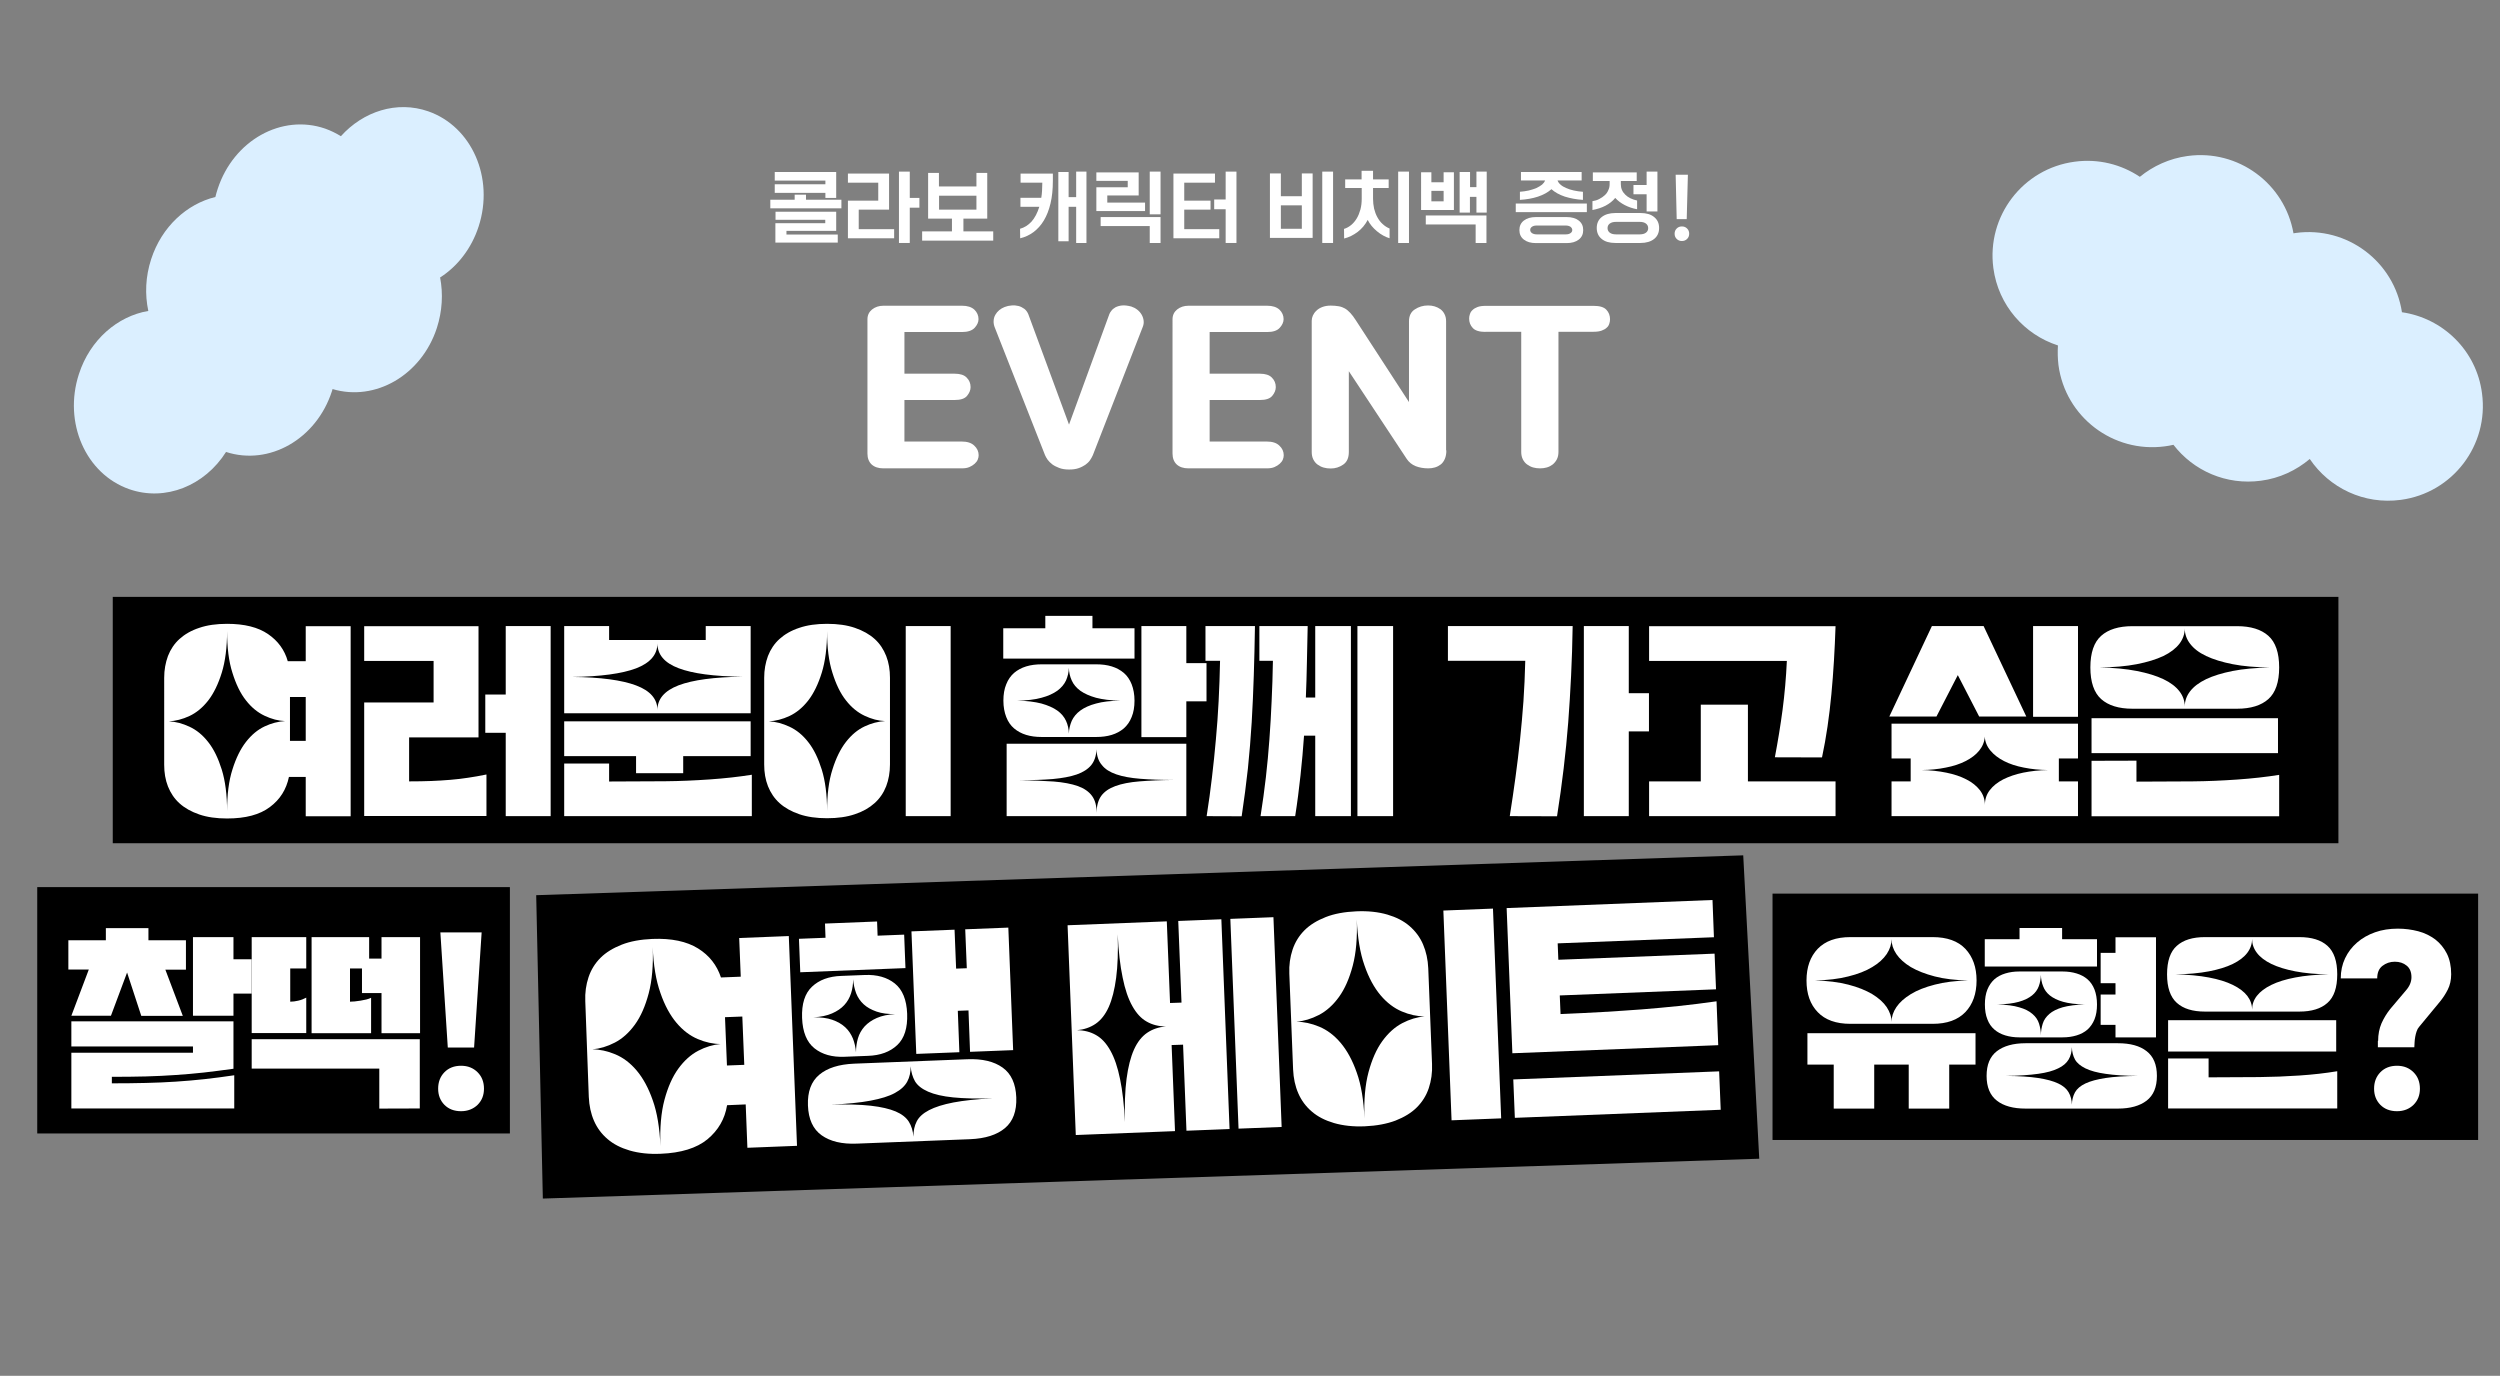 <?xml version="1.0" encoding="UTF-8" standalone="no"?><svg xmlns="http://www.w3.org/2000/svg" xmlns:xlink="http://www.w3.org/1999/xlink" height="1056.6px" id="레이어_1" style="" version="1.1" viewBox="0 0 1920 1056.6" width="1920px" x="0px" xml:space="preserve" y="0px">
<rect x="0" y="0" width="1920" height="1056.6" fill="#808080" stroke="none"/>
<style type="text/css">
	.st0{fill:#DBEFFF;}
	.st1{fill:#FFFFFF;}
</style>
<rect height="189.2" width="541.9" x="1361.3" y="686.3"/>
<rect height="189.2" width="363" x="28.6" y="681.3"/>
<rect height="189.2" width="1709.3" x="86.6" y="458.4"/>
<path class="st0" d="M173.6,347.1c33.2,10.8,69.4-9.9,81.3-46.6c0.2-0.5,0.4-1.2,0.5-1.7c32.8,9.8,68.3-10.7,80.1-46.9  c4.2-13,4.9-26.4,2.5-38.8c13.3-8.5,24.1-22.2,29.6-39.2c12.1-37.2-5.2-76.7-38.7-88.4c-24.1-8.4-49.9,0-67.1,19.1  c-3.7-2.3-7.8-4.3-12-5.8c-33.5-11.6-70.4,9-82.6,46.2c-0.7,2.1-1.3,4.2-1.8,6.3c-21.9,5.3-41.2,22.8-49.3,47.7  c-4.4,13.5-4.9,27.2-2.2,39.8c-23.6,4-44.8,22.1-53.3,48.5c-12.1,37.2,5.2,76.7,38.7,88.4C127.1,385.4,157.3,372.9,173.6,347.1z"/>
<polygon id="text_x5F_Bar" points="1351.1,889.9 416.9,920.5 411.8,687.5 1338.8,656.9 "/>
<g>
	<g>
		<path class="st1" d="M126.1,520.5c0-6,1-11.5,2.9-16.7c2-5.1,4.9-9.5,8.9-13.1s9-6.5,15.1-8.5c6.1-2.1,13.2-3.1,21.4-3.1    c13.3,0,23.8,2.6,31.5,7.9c7.6,5.2,12.7,12.2,15.1,20.8h13.8v-26.9h34.5v146h-34.5v-30.2h-12.9c-2,9.6-6.8,17.3-14.6,23.1    c-7.8,5.9-18.7,8.8-32.9,8.8c-8.2,0-15.3-1-21.4-3.1c-6.1-2.1-11.1-4.9-15.1-8.5s-6.9-8-8.9-13c-2-5.1-2.9-10.6-2.9-16.7V520.5z     M174.4,484.6c0,12.7-1.4,23.4-4.1,32.1c-2.7,8.7-6.2,15.9-10.4,21.3c-4.3,5.5-9.1,9.4-14.4,11.9c-5.4,2.5-10.6,3.8-15.8,4.1    c5.2,0.2,10.4,1.6,15.8,4.1c5.4,2.5,10.2,6.4,14.4,11.8c4.3,5.4,7.7,12.5,10.4,21.1c2.7,8.7,4.1,19.4,4.1,32    c0-12.7,1.3-23.3,4.1-32c2.7-8.7,6.2-15.8,10.4-21.2c4.3-5.5,9-9.4,14.3-11.9s10.5-3.8,15.7-4.1c-5.2-0.2-10.4-1.6-15.7-4.1    s-10.1-6.4-14.3-11.8c-4.3-5.4-7.7-12.5-10.4-21.2C175.7,508,174.4,497.3,174.4,484.6z M222.7,569h12.1v-33.7h-12.1V569z"/>
		<path class="st1" d="M279.7,539.5H333v-31.9h-53.3v-26.7h87.8v85.4h-53.3v33.8c6.2,0,11.9-0.1,17-0.3s10-0.5,14.7-0.9    s9.2-0.9,13.6-1.6c4.4-0.6,9.1-1.5,14.1-2.5v31.9h-93.9L279.7,539.5L279.7,539.5z M372.7,533.4h15.7v-52.6h34.5v146h-34.5v-64    h-15.7V533.4z"/>
		<path class="st1" d="M576.5,480.8v67H433.3v-67h34.5v10.7H542v-10.7H576.5z M433.3,554h143.2v26.7h-51.8v13.1h-36.2v-13.1h-55.2    V554z M467.8,586.4v13.8l43.1-0.2c11.3-0.1,22.7-0.6,34.2-1.4c11.5-0.8,22.3-2,32.3-3.6v31.8H433.3v-40.4L467.8,586.4L467.8,586.4    z M504.9,494.1c0,8.6-5.5,15-16.4,19.2c-10.9,4.1-27.3,6.3-49,6.6c21.7,0.2,38.1,2.4,49,6.5s16.4,10.4,16.4,18.9    c0-8.5,5.4-14.8,16.3-19c10.9-4.1,27.2-6.3,48.9-6.6c-21.7-0.2-38.1-2.4-48.9-6.5C510.3,509.1,504.9,502.7,504.9,494.1z"/>
		<path class="st1" d="M586.9,520.5c0-6,1-11.5,2.9-16.7c2-5.1,4.9-9.5,8.9-13.1s9-6.5,15.1-8.5c6.1-2.1,13.2-3.1,21.4-3.1    s15.3,1,21.4,3.1c6.1,2.1,11.1,4.9,15.1,8.5s6.9,8,8.9,13.1s2.9,10.7,2.9,16.7v66.6c0,6.1-1,11.7-2.9,16.7c-2,5.1-4.9,9.4-8.9,13    s-9,6.5-15.1,8.5c-6.1,2.1-13.2,3.1-21.4,3.1s-15.3-1-21.4-3.1c-6.1-2.1-11.1-4.9-15.1-8.5s-6.9-8-8.9-13    c-2-5.1-2.9-10.6-2.9-16.7V520.5z M635.2,484.6c0,12.7-1.4,23.4-4.1,32.1c-2.7,8.7-6.2,15.9-10.4,21.3c-4.3,5.5-9.1,9.4-14.4,11.9    c-5.4,2.5-10.6,3.8-15.8,4.1c5.2,0.2,10.4,1.6,15.8,4.1c5.4,2.5,10.2,6.4,14.4,11.8c4.3,5.4,7.7,12.5,10.4,21.1    c2.7,8.7,4.1,19.4,4.1,32c0-12.7,1.3-23.3,4.1-32c2.7-8.7,6.2-15.8,10.4-21.2c4.3-5.5,9-9.4,14.3-11.9s10.5-3.8,15.7-4.1    c-5.2-0.2-10.4-1.6-15.7-4.1s-10.1-6.4-14.3-11.8c-4.3-5.4-7.7-12.5-10.4-21.2C636.5,508,635.2,497.3,635.2,484.6z M695.6,480.8    h34.5v146h-34.5V480.8z"/>
		<path class="st1" d="M770.5,482.5h32.3V473H839v9.5h32.3v23.3H770.5V482.5z M871.3,538.1c0,4.8-0.7,9-2.2,12.6    c-1.4,3.6-3.5,6.5-6,8.7c-2.6,2.2-5.7,3.9-9.3,5s-7.6,1.6-11.8,1.6h-42.1c-4.3,0-8.2-0.5-11.8-1.6s-6.7-2.8-9.3-5s-4.6-5.1-6-8.7    c-1.4-3.6-2.2-7.8-2.2-12.6s0.7-9,2.2-12.6c1.4-3.6,3.5-6.5,6-8.7c2.6-2.2,5.7-3.9,9.3-5s7.6-1.6,11.8-1.6H842    c4.3,0,8.2,0.5,11.8,1.6c3.6,1.1,6.7,2.8,9.3,5s4.6,5.2,6,8.7C870.5,529.1,871.3,533.3,871.3,538.1z M911.1,571.2v55.6h-138v-55.6    H911.1z M820.9,512.9c-0.1,3.5-0.9,6.7-2.2,9.7c-1.4,3-3.6,5.6-6.7,7.9c-3.1,2.2-7.2,4.1-12.2,5.4c-5,1.4-11.2,2.1-18.6,2.2    c7.4,0.1,13.5,0.9,18.6,2.2c5,1.4,9.1,3.2,12.2,5.4c3.1,2.2,5.3,4.9,6.7,7.9s2.1,6.3,2.2,9.8c0.1-3.5,0.9-6.7,2.2-9.8    c1.4-3,3.6-5.7,6.6-7.9s7.1-4.1,12.1-5.4c5-1.4,11.2-2.1,18.7-2.2c-7.5-0.1-13.7-0.9-18.7-2.2c-5-1.4-9-3.2-12.1-5.4    c-3-2.2-5.3-4.9-6.6-7.9C821.7,519.6,821,516.4,820.9,512.9z M842.1,575.5c-0.2,5.1-1.6,9.1-4.1,12.2c-2.5,3-6.2,5.4-11.1,7.1    c-4.9,1.7-11,2.8-18.4,3.5c-7.4,0.6-16,0.9-25.9,0.9c10.2,0.1,19.1,0.5,26.6,1c7.5,0.6,13.7,1.8,18.6,3.5    c4.9,1.8,8.5,4.3,10.9,7.6s3.5,7.6,3.5,12.9c0-5.3,1.2-9.6,3.5-12.9c2.4-3.3,6-5.8,10.9-7.6s11-3,18.5-3.6    c7.4-0.6,16.2-1,26.5-1.1c-9.9,0-18.5-0.3-25.9-0.9c-7.4-0.6-13.5-1.7-18.4-3.4s-8.6-4-11-7.1    C843.7,584.7,842.3,580.6,842.1,575.5z M876.6,480.8h34.5v28.5h15.5v29.3h-15.5v27.5h-34.5V480.8z"/>
		<path class="st1" d="M926.7,626.8c1.6-10.2,3-20.2,4.1-29.9s2.2-19.3,3-29c0.9-9.7,1.6-19.4,2.1-29.3c0.5-9.9,0.9-20.2,1.1-31.1    h-11.2v-26.7h38c-0.2,13.2-0.5,25.9-0.9,38.1c-0.4,12.1-0.9,24.1-1.6,35.8c-0.7,11.7-1.7,23.5-2.9,35.4    c-1.3,11.9-2.9,24.1-4.8,36.8L926.7,626.8L926.7,626.8z M968.1,626.8c1.6-10.2,3-20.2,4.1-29.9s2-19.3,2.7-29s1.3-19.4,1.7-29.3    c0.5-9.9,0.8-20.2,1-31.1h-10.4v-26.7h37.1c-0.2,9.8-0.4,19.2-0.6,28.2c-0.2,9-0.4,17.9-0.8,26.7h7.2v-54.9h27.4v146h-27.4V565    h-8.6c-0.7,10.1-1.6,20.3-2.7,30.4c-1.1,10.1-2.4,20.6-4.1,31.4L968.1,626.8L968.1,626.8z M1042.5,480.8h27.4v146h-27.4V480.8z"/>
		<path class="st1" d="M1159.5,626.8c1.6-10.2,3.1-20.2,4.4-29.9s2.5-19.3,3.5-29s1.9-19.4,2.6-29.3c0.7-9.9,1.1-20.2,1.4-31.1H1112    v-26.7h95.8c-0.2,13.2-0.6,25.9-1.2,38.1c-0.6,12.1-1.3,24.1-2.2,35.8c-0.9,11.7-2.1,23.5-3.5,35.4s-3.1,24.1-5.1,36.8    L1159.5,626.8L1159.5,626.8z M1216.4,480.8h34.5v51.6h15.5v29.3h-15.5v65.1h-34.5V480.8z"/>
		<path class="st1" d="M1363.1,581.6c2.3-12.2,4.3-24.3,5.9-36.4c1.6-12.1,2.7-24.6,3.3-37.6h-105.8v-26.7h143.2    c-0.6,17.9-1.6,35.4-3.2,52.3s-3.9,33.1-7.2,48.5L1363.1,581.6L1363.1,581.6z M1266.5,600.1h39.7v-58.9h36.2v58.9h67.3v26.7    h-143.2V600.1z"/>
		<path class="st1" d="M1483.7,480.8h39.7l32.8,69.5H1520l-16.4-31.8l-16.4,31.8H1451L1483.7,480.8z M1452.7,600.1h14.7v-17.6h-14.7    v-26.7h143.2v26.7h-14.7v17.6h14.7v26.7h-143.2V600.1z M1524.3,565.7c-0.2,4-1.7,7.6-4.3,10.8c-2.6,3.2-6.1,5.8-10.4,8    s-9.4,3.9-15.2,5c-5.8,1.2-12,1.8-18.6,1.9c6.8,0.1,13.1,0.8,19,2s11,2.9,15.4,5.2c4.4,2.2,7.8,5,10.4,8.3c2.5,3.3,3.8,7,3.8,11.3    c0-4.3,1.2-8,3.7-11.3s5.9-6,10.3-8.3c4.4-2.2,9.5-4,15.4-5.2s12.3-1.9,19.1-2c-6.6-0.1-12.7-0.7-18.6-1.9    c-5.8-1.1-10.9-2.8-15.2-5c-4.3-2.2-7.8-4.9-10.4-8C1526,573.3,1524.5,569.7,1524.3,565.7z M1561.4,480.8h34.5v69.7h-34.5V480.8z"/>
		<path class="st1" d="M1750.4,512.6c0,11.3-2.8,19.4-8.3,24.3c-5.5,4.9-13.5,7.4-24,7.4h-80.4c-10.5,0-18.5-2.5-24-7.4    s-8.3-13.1-8.3-24.3c0-11.3,2.8-19.4,8.3-24.3s13.5-7.4,24-7.4h80.4c10.5,0,18.5,2.5,24,7.4S1750.4,501.3,1750.4,512.6z     M1606.3,551.6h143.2v26.8h-143.2V551.6z M1640.8,584.2v16.1l43.1-0.2c11.3-0.1,22.7-0.6,34.2-1.4c11.5-0.8,22.3-2,32.3-3.6v31.8    h-144.1v-42.6L1640.8,584.2L1640.8,584.2z M1677.9,542.6c0-4.3,1.4-8.2,4.1-11.7c2.8-3.6,6.9-6.7,12.3-9.3    c5.5-2.6,12.3-4.7,20.4-6.3s17.6-2.4,28.4-2.7c-10.8-0.1-20.3-0.9-28.4-2.5s-14.9-3.7-20.4-6.3c-5.5-2.6-9.6-5.8-12.3-9.4    c-2.8-3.6-4.1-7.6-4.1-11.8c0,4.3-1.4,8.2-4.1,11.8c-2.8,3.6-6.9,6.8-12.3,9.4c-5.5,2.6-12.3,4.7-20.5,6.3    c-8.2,1.6-17.7,2.4-28.5,2.5c10.8,0.2,20.3,1.1,28.5,2.7c8.2,1.6,15,3.7,20.5,6.3s9.6,5.8,12.3,9.3    C1676.5,534.4,1677.9,538.3,1677.9,542.6z"/>
		<path class="st1" d="M52.5,722.1h28.8v-9.3H114v9.3h28.8v22.6H127l13.4,35.5h-31.9l-10.9-33.3l-12.4,33.2H54.8l13.4-35.5H52.5    V722.1z M54.8,784.4h124.5v36.4c-8,1.1-15.6,2.1-22.7,2.9c-7.2,0.8-14.4,1.4-21.7,1.9s-14.9,0.9-22.9,1.1    c-7.9,0.2-16.6,0.3-26.1,0.3v5c9.4,0,18.2-0.1,26.1-0.3c8-0.2,15.7-0.5,23-1c7.4-0.5,14.7-1.1,21.9-1.9c7.3-0.8,14.9-1.8,23-3    v25.5H54.8v-42.8h93.4v-4.8H54.8V784.4z M148.2,719.7h31.1v17h14v26.4h-14v17h-31.1V719.7z"/>
		<path class="st1" d="M193.3,719.7h41.9v24.1h-12.3v25.5c2,0,4-0.3,6.2-0.8s4.2-1.3,6.1-2.3v27.2h-41.9L193.3,719.7L193.3,719.7z     M291.3,851.4v-30.7h-98v-22.6h129.1v53.2L291.3,851.4L291.3,851.4z M278,743.8h-9.2v25.5c0.9,0,2.1-0.1,3.6-0.2    c1.5-0.2,3-0.4,4.5-0.6c1.6-0.3,3.1-0.6,4.5-0.9c1.5-0.4,2.6-0.8,3.6-1.3v27.2h-45.7v-73.8h44.2v16.5h9.5v-16.5h29.6v73.8H293    v-30.8h-15V743.8z"/>
		<path class="st1" d="M354.1,853.4c-5.3,0-9.5-1.6-12.8-4.9c-3.2-3.3-4.8-7.4-4.8-12.4c0-5.1,1.6-9.3,4.8-12.6    c3.2-3.3,7.5-5,12.8-5c5.2,0,9.4,1.7,12.7,5c3.3,3.3,4.9,7.5,4.9,12.6c0,5-1.6,9.1-4.9,12.4C363.5,851.7,359.2,853.4,354.1,853.4z     M338.2,716.1h31.7l-5.8,88.4h-20.2L338.2,716.1z"/>
		<path class="st1" d="M1518,753c0,10.2-2.9,18.3-8.6,24.3c-5.8,6-14.1,9-25.1,9h-63.2c-11,0-19.4-3-25.1-9    c-5.8-6-8.6-14.1-8.6-24.3s2.9-18.3,8.6-24.3c5.8-6,14.1-9,25.1-9h63.2c11,0,19.4,3,25.1,9C1515.1,734.8,1518,742.8,1518,753z     M1388.1,793.5h129.1v24.1H1497v33.8h-31.1v-33.8h-26.5v33.8h-31.1v-33.8h-20.2L1388.1,793.5L1388.1,793.5z M1452.7,784.8    c0-3.8,1.2-7.6,3.7-11.3s6.2-7,11.1-10s11-5.4,18.4-7.3c7.3-1.9,15.8-3,25.6-3.2c-9.8-0.2-18.3-1.2-25.6-3.1    c-7.3-1.9-13.4-4.3-18.4-7.2c-4.9-3-8.6-6.3-11.1-10s-3.7-7.5-3.7-11.4c0,3.8-1.2,7.6-3.7,11.4c-2.5,3.7-6.2,7.1-11.1,10    c-4.9,3-11.1,5.4-18.4,7.2c-7.4,1.9-15.9,2.9-25.7,3.1c9.7,0.2,18.3,1.3,25.7,3.2c7.4,1.9,13.5,4.4,18.4,7.3    c4.9,3,8.6,6.3,11.1,10C1451.4,777.2,1452.7,780.9,1452.7,784.8z"/>
		<path class="st1" d="M1524.2,721.3h26.8v-8.6h32.7v8.6h26.8v21h-86.2v-21H1524.2z M1610.5,771.4c0,4.4-0.6,8.1-1.9,11.4    c-1.3,3.2-3.1,5.8-5.4,7.9c-2.3,2-5.1,3.5-8.4,4.5s-6.8,1.5-10.7,1.5h-33.3c-3.8,0-7.4-0.5-10.7-1.5c-3.3-1-6.1-2.5-8.4-4.5    s-4.2-4.6-5.4-7.9c-1.3-3.2-1.9-7-1.9-11.4s0.6-8.1,1.9-11.4c1.3-3.2,3.1-5.8,5.4-7.9c2.3-2,5.1-3.5,8.4-4.5s6.8-1.5,10.7-1.5    h33.3c3.8,0,7.4,0.5,10.7,1.5c3.3,1,6.1,2.5,8.4,4.5s4.1,4.6,5.4,7.9C1609.8,763.2,1610.5,767,1610.5,771.4z M1656.5,826.3    c0,8.6-2.6,14.9-7.9,19c-5.2,4-12.6,6.1-22,6.1h-71c-9.4,0-16.8-2-22-6.1c-5.2-4-7.9-10.4-7.9-19s2.6-14.9,7.9-19    c5.2-4,12.6-6.1,22-6.1h71c9.4,0,16.8,2,22,6.1C1653.9,811.4,1656.5,817.7,1656.5,826.3z M1567.4,748.7c-0.1,3.1-0.6,6-1.6,8.7    s-2.7,5.1-5.2,7.1s-5.9,3.7-10.2,4.9c-4.3,1.2-9.8,1.9-16.4,2c6.8,0.2,12.4,0.9,16.7,2.2c4.3,1.2,7.7,2.9,10.2,5.1    c2.5,2.1,4.2,4.6,5.1,7.5s1.4,5.9,1.4,9.1c0-3.2,0.5-6.2,1.4-9.1c0.9-2.9,2.6-5.3,5.1-7.5c2.4-2.1,5.8-3.8,10.2-5.1    c4.4-1.2,10-2,16.8-2.2c-6.6-0.1-12.1-0.8-16.4-2s-7.7-2.9-10.2-4.9s-4.2-4.4-5.2-7.1C1568,754.7,1567.5,751.8,1567.4,748.7z     M1591.2,804.2c-0.1,3.6-0.9,6.8-2.5,9.5s-4.2,5-8,6.8c-3.8,1.9-8.9,3.3-15.4,4.2s-14.8,1.5-24.8,1.6c10.1,0.1,18.3,0.6,24.8,1.6    s11.6,2.4,15.4,4.2s6.5,4.1,8,6.8c1.6,2.7,2.4,5.9,2.5,9.5c0.1-3.6,0.9-6.8,2.4-9.5s4.2-5,8-6.8s9-3.2,15.5-4.2s14.8-1.5,24.8-1.6    c-10.1-0.1-18.3-0.6-24.8-1.6c-6.5-0.9-11.6-2.3-15.5-4.2c-3.8-1.9-6.5-4.1-8-6.8S1591.3,807.8,1591.2,804.2z M1613.3,763.8h11.4    v-8.7h-11.4v-23.3h11.4v-12h31.1v76.9h-31.1v-9.6h-11.4V763.8z"/>
		<path class="st1" d="M1795,748.3c0,10.2-2.5,17.5-7.5,21.9c-5,4.5-12.2,6.7-21.6,6.7h-72.5c-9.4,0-16.6-2.2-21.6-6.7    s-7.5-11.8-7.5-21.9c0-10.2,2.5-17.5,7.5-21.9c5-4.5,12.2-6.7,21.6-6.7h72.5c9.4,0,16.6,2.2,21.6,6.7S1795,738.2,1795,748.3z     M1665.1,783.5h129.1v24.1h-129.1V783.5z M1696.2,812.9v14.5l38.9-0.2c10.2-0.1,20.4-0.5,30.8-1.2s20.1-1.8,29.1-3.3v28.6h-129.9    v-38.4L1696.2,812.9L1696.2,812.9z M1729.6,775.4c0-3.8,1.2-7.4,3.7-10.6c2.5-3.2,6.2-6,11.1-8.4s11-4.3,18.4-5.7    c7.3-1.4,15.8-2.2,25.6-2.4c-9.8-0.1-18.3-0.9-25.6-2.3c-7.3-1.4-13.4-3.3-18.4-5.7c-4.9-2.4-8.6-5.2-11.1-8.5s-3.7-6.8-3.7-10.7    c0,3.8-1.2,7.4-3.7,10.7s-6.2,6.1-11.1,8.5s-11.1,4.3-18.4,5.7c-7.4,1.4-15.9,2.2-25.7,2.3c9.7,0.2,18.3,1,25.7,2.4    c7.4,1.4,13.5,3.3,18.4,5.7s8.6,5.2,11.1,8.4C1728.4,768.1,1729.6,771.6,1729.6,775.4z"/>
		<path class="st1" d="M1826.4,799.4c0-5,0.9-9.5,2.6-13.5c1.8-4,4-7.6,6.7-11l12.1-14.3c2.8-3.2,4.2-6.6,4.2-10.1    c0-3.9-1.2-6.9-3.7-8.9c-2.4-2-5.5-3-9.1-3s-6.8,1.1-9.5,3.2c-2.7,2.1-4,5.3-4,9.6h-28c0-5.6,1.1-10.7,3.3-15.4    c2.2-4.7,5.3-8.7,9.2-12.1c3.9-3.4,8.5-6,13.8-7.9s11.2-2.8,17.5-2.8c5.5,0,10.7,0.7,15.7,2s9.3,3.5,13.1,6.3    c3.7,2.9,6.7,6.5,8.9,10.9c2.2,4.4,3.3,9.7,3.3,15.8c0,4.5-0.9,8.4-2.6,11.8c-1.7,3.4-3.8,6.6-6.3,9.6l-15.7,19    c-0.8,0.9-1.5,2.1-1.9,3.4c-0.5,1.3-0.8,2.7-1.1,4.2c-0.3,1.5-0.4,2.9-0.5,4.3c-0.1,1.4-0.2,2.7-0.2,3.8h-28v-4.9L1826.4,799.4    L1826.4,799.4z M1840.9,853.4c-5.3,0-9.5-1.6-12.8-4.9c-3.2-3.3-4.8-7.4-4.8-12.4c0-5.1,1.6-9.3,4.8-12.6c3.2-3.3,7.5-5,12.8-5    c5.2,0,9.4,1.7,12.7,5c3.3,3.3,4.9,7.5,4.9,12.6c0,5-1.6,9.1-4.9,12.4C1850.3,851.7,1846.1,853.4,1840.9,853.4z"/>
	</g>
</g>
<g>
	<path class="st1" d="M449.5,769c-0.3-6.6,0.6-12.8,2.5-18.5s5-10.7,9.2-14.9s9.7-7.5,16.3-10.1c6.6-2.6,14.5-4,23.5-4.4   c14.7-0.6,26.4,1.9,35.1,7.3c8.7,5.4,14.5,12.9,17.6,22.3l15.2-0.6l-1.2-29.7l38.1-1.5l6.3,161.1l-38.1,1.5l-1.3-33.3l-14.3,0.6   c-1.7,10.6-6.8,19.3-15.1,26.2c-8.3,6.8-20.3,10.5-35.9,11.1c-9,0.4-16.9-0.5-23.8-2.5c-6.8-2-12.5-4.9-17-8.8   c-4.5-3.8-8-8.5-10.4-14s-3.7-11.6-4-18.3L449.5,769z M501.3,727.3c0.5,14-0.5,25.8-3.1,35.6s-6.1,17.8-10.6,24   s-9.6,10.8-15.4,13.8s-11.5,4.7-17.3,5.2c5.7,0,11.6,1.3,17.6,3.8s11.5,6.6,16.4,12.4c4.9,5.8,9.1,13.4,12.4,22.9   c3.4,9.5,5.3,21.2,5.9,35.2c-0.5-14,0.5-25.8,3.1-35.5c2.6-9.7,6.1-17.7,10.6-23.9s9.6-10.8,15.3-13.8s11.5-4.7,17.2-5.2   c-5.7,0-11.6-1.3-17.5-3.8s-11.4-6.6-16.3-12.4c-4.9-5.8-9.1-13.4-12.4-23C503.8,753,501.8,741.2,501.3,727.3z M558.3,818.3   l13.3-0.5l-1.5-37.1l-13.3,0.5L558.3,818.3z"/>
	<path class="st1" d="M613.6,721l20.4-0.8l-0.4-10.9l40-1.6l0.4,10.9l20.4-0.8l1,25.7l-80.8,3.2L613.6,721z M696.7,778.6   c0.4,10.8-2.1,18.8-7.6,24s-13,8-22.6,8.3l-17.9,0.7c-9.5,0.4-17.2-1.8-23.1-6.5c-5.9-4.7-9.1-12.5-9.5-23.3s2.1-18.8,7.6-24   s13-8,22.6-8.3l17.9-0.7c9.5-0.4,17.2,1.8,23.1,6.5S696.3,767.8,696.7,778.6z M780.5,842.8c0.4,10.5-2.5,18.4-8.7,23.6   c-6.2,5.2-15.1,8-26.7,8.5l-86.9,3.4c-11.6,0.5-20.6-1.7-27.2-6.4c-6.6-4.7-10.1-12.3-10.5-22.9c-0.4-10.5,2.5-18.4,8.7-23.6   c6.2-5.2,15.1-8,26.7-8.5l86.9-3.4c11.6-0.5,20.6,1.7,27.2,6.4C776.6,824.6,780.1,832.3,780.5,842.8z M655.2,752.1   c0,3.8-0.5,7.4-1.6,10.8c-1.1,3.4-2.8,6.4-5.2,9s-5.5,4.7-9.4,6.4s-8.6,2.7-14.2,3c5.6-0.1,10.4,0.5,14.4,1.9s7.3,3.3,9.9,5.7   c2.6,2.4,4.5,5.3,5.9,8.6c1.3,3.3,2.1,6.9,2.4,10.7c0-3.8,0.5-7.4,1.5-10.8c1-3.4,2.7-6.4,5.1-9.1c2.4-2.6,5.5-4.8,9.4-6.5   s8.6-2.7,14.2-3c-5.6,0.1-10.4-0.5-14.4-1.9s-7.3-3.2-9.9-5.6c-2.6-2.4-4.5-5.2-5.8-8.5C656.3,759.5,655.5,755.9,655.2,752.1z    M699.4,818.9c0,4.5-0.8,8.4-2.6,11.7c-1.8,3.4-4.9,6.3-9.5,8.8c-4.5,2.5-10.8,4.4-18.7,5.9s-18,2.5-30.3,3.1   c12.3-0.4,22.5-0.1,30.5,0.8c8,0.9,14.3,2.4,19.1,4.4c4.7,2,8.1,4.7,10.1,7.9s3.2,7.1,3.5,11.5c0-4.5,0.8-8.4,2.5-11.7   c1.7-3.4,4.9-6.3,9.5-8.7s10.9-4.4,18.7-5.9c7.9-1.5,18-2.6,30.3-3.2c-12.3,0.4-22.5,0.1-30.5-0.7s-14.4-2.3-19.2-4.4   c-4.8-2.1-8.2-4.8-10.1-8C700.9,827.2,699.7,823.3,699.4,818.9z M700,715.3l33.1-1.3l1.2,29.9l8.2-0.3l-1.2-29.9l33.1-1.3l3.7,94.1   l-33.1,1.3l-1.2-31.8l-8.2,0.3l1.2,31.8l-33.1,1.3L700,715.3z"/>
	<path class="st1" d="M819.9,710.6l76.2-3l2.5,62.7l8.8-0.3l-2.5-62.7L938,706l6.3,161.1l-33.1,1.3l-2.6-66.1l-8.8,0.3l2.6,66.1   l-76.2,3L819.9,710.6z M858.4,717.5c0.4,13.2,0,24.4-1.2,33.5s-3.1,16.6-5.7,22.4c-2.6,5.8-6,10.1-10.1,12.9   c-4.1,2.8-8.9,4.4-14.3,4.9c5.5,0,10.4,1.3,14.6,3.7c4.3,2.4,8,6.4,11.1,12c3.1,5.5,5.6,12.8,7.4,21.8c1.9,9,3.1,20.1,3.8,33.1   c-0.4-13.1,0-24.2,1.2-33.3s3.1-16.6,5.7-22.4c2.6-5.8,6-10.1,10.1-12.9c4.1-2.8,8.9-4.4,14.3-4.9c-5.5,0-10.4-1.3-14.6-3.7   c-4.3-2.4-8-6.4-11.1-12c-3.1-5.5-5.6-12.8-7.4-21.8C860.3,741.8,859,730.7,858.4,717.5z M944.9,705.7l33.1-1.3l6.3,161.1   l-33.1,1.3L944.9,705.7z"/>
	<path class="st1" d="M990.2,747.8c-0.3-6.6,0.6-12.8,2.5-18.5s5-10.7,9.2-14.9s9.7-7.5,16.3-10.1c6.6-2.6,14.5-4,23.5-4.4   s16.9,0.5,23.8,2.5c6.8,2,12.5,4.9,17,8.8s8,8.5,10.4,14.1s3.7,11.7,4,18.3l2.9,73.5c0.3,6.7-0.6,12.9-2.5,18.6   c-1.9,5.7-5,10.6-9.2,14.8s-9.7,7.5-16.3,10.1c-6.6,2.5-14.5,4-23.5,4.4s-16.9-0.5-23.8-2.5c-6.8-2-12.5-4.9-17-8.8   c-4.5-3.8-8-8.5-10.4-14s-3.7-11.6-4-18.3L990.2,747.8z M1042,706.1c0.5,14-0.5,25.8-3.1,35.6s-6.1,17.8-10.6,24   s-9.6,10.8-15.4,13.8c-5.8,3-11.5,4.7-17.3,5.2c5.7,0,11.6,1.3,17.6,3.8s11.5,6.6,16.4,12.4c4.9,5.8,9.1,13.4,12.4,22.9   c3.4,9.5,5.3,21.2,5.9,35.2c-0.5-14,0.5-25.8,3.1-35.5s6.1-17.7,10.6-23.9s9.6-10.8,15.3-13.8c5.7-3,11.5-4.7,17.2-5.2   c-5.7,0-11.6-1.3-17.5-3.8s-11.4-6.6-16.3-12.4c-4.9-5.8-9.1-13.4-12.4-23C1044.5,731.8,1042.6,720,1042,706.1z M1108.5,699.3   l38.1-1.5l6.3,161.1l-38.1,1.5L1108.5,699.3z"/>
	<path class="st1" d="M1157.1,697.4l158.1-6.2l1.1,28.6l-120,4.7l0.5,12.6l120-4.7l1.1,27.4l-120,4.7l0.6,14.3   c11.6-0.5,22.5-1,32.7-1.6c10.3-0.6,20.2-1.3,29.8-2c9.6-0.8,19-1.6,28.4-2.6s19-2.2,28.9-3.6l1.3,33.7l-158.1,6.2L1157.1,697.4z    M1162.2,829l158.1-6.2l1.2,29.5l-158.1,6.2L1162.2,829z"/>
</g>
<path class="st0" d="M1844.7,239.8c-6-39-42.2-66.2-81.5-60.9c-0.6,0.1-1.3,0.2-1.8,0.3c-6.7-38.2-42.5-64.7-81.3-59.4  c-14,1.9-26.5,7.7-36.7,16c-14.2-9.5-31.8-14.1-50.1-11.6c-39.8,5.3-67.7,41.9-62.4,81.7c3.8,28.6,23.8,51.1,49.6,59.4  c-0.3,5-0.2,10,0.4,15.1c5.3,39.8,41.9,67.7,81.7,62.4c2.3-0.3,4.5-0.7,6.6-1.2c15.3,19.9,40.5,31.2,67.2,27.6  c14.4-1.9,27.2-8,37.5-16.7c15,22.2,41.6,35.2,69.9,31.4c39.8-5.3,67.7-41.9,62.4-81.7C1902,269.1,1876,244.3,1844.7,239.8z"/>
<path class="st1" d="M591.6,153.4h18.7v-3.9h8.7v3.9h27.2v6.6h-54.6V153.4L591.6,153.4z M595,141.5h38.9v-2.8H595v-6.6h47.2V152  h-8.3v-3.9H595V141.5z M595.6,171.4h38.2v-2.6h-38.2v-6.2h46.6v14.7H604v2.8h39.4v6.2h-47.9v-14.9H595.6z"/>
<path class="st1" d="M651.2,154.1h23.3v-13.8h-23.3v-7h31.6V161h-23.3v15h27.2v7h-35.5V154.1L651.2,154.1z M690.4,131.8h8.3V152h7.4  v7.5h-7.4v27.1h-8.3V131.8z"/>
<path class="st1" d="M708.2,177.7h22.9v-9.8h-18.3v-35.1h8.3v10.4h28.8v-10.4h8.3v35.1h-18.3v9.8h22.9v7.1h-54.6V177.7L708.2,177.7z   M749.9,161v-10.7h-28.7V161H749.9z"/>
<path class="st1" d="M783.4,175.7c3.3-0.9,6.2-2.7,8.8-5.5c2.5-2.8,4.5-6.6,6-11.4h-14.5v-6.9h16c0.3-1.7,0.5-3.5,0.6-5.5  c0.1-1.9,0.2-3.9,0.2-6.1h-16.7v-7h24.8v5.6c0,6.5-0.6,12.3-1.8,17.3c-1.2,5.1-2.9,9.4-5.1,13.1c-2.2,3.7-4.9,6.6-7.9,8.9  c-3.1,2.3-6.5,3.9-10.3,4.8L783.4,175.7L783.4,175.7z M812.8,132.1h7.9v19.3h5.8v-19.6h7.9v54.8h-7.9v-27.8h-5.8v26.5h-7.9V132.1z"/>
<path class="st1" d="M842,143.8h24.1v-4.9H842v-6.5h32.5v17.7h-24.1v5.5h29v6.5H842V143.8z M845.3,166.7h46v19.9H883v-13h-37.7  V166.7z M883,131.8h8.3v32.8H883V131.8z"/>
<path class="st1" d="M901.2,133.3h31.9v7h-23.6v13.8h20.2v6.9h-20.2v15h26.9v7h-35.2L901.2,133.3L901.2,133.3z M941.3,160.7h-8.8  v-7.5h8.8v-21.4h8.3v54.8h-8.3V160.7z"/>
<path class="st1" d="M975.4,133.2h8.3v17.5h16.1v-17.5h8.3v49.5h-32.8v-49.5H975.4z M999.8,175.7v-18h-16.1v18H999.8z M1015.5,131.8  h8.3v54.8h-8.3V131.8z"/>
<path class="st1" d="M1032.2,175.8c2-0.6,3.8-1.6,5.5-3c1.7-1.4,3.1-3.1,4.3-5.1c1.2-2,2.1-4.3,2.8-6.8c0.7-2.6,1-5.3,1-8.3v-8.2  h-12.7v-6.6h12.6v-6.6h8.8v6.6h12v6.6h-12v8.2c0,2.7,0.3,5.2,0.8,7.6c0.6,2.4,1.4,4.6,2.5,6.6s2.4,3.8,4,5.2  c1.6,1.5,3.4,2.7,5.4,3.5v7.5c-1.6-0.5-3.3-1.2-4.9-2.1c-1.7-0.9-3.2-2-4.8-3.3c-1.5-1.3-2.9-2.6-4.1-4.1c-1.2-1.5-2.2-3-3-4.6  c-0.9,1.8-2.1,3.5-3.4,5.1s-2.8,2.9-4.3,4.1c-1.6,1.2-3.2,2.2-5,3.1c-1.8,0.9-3.6,1.5-5.4,2L1032.2,175.8L1032.2,175.8z   M1073.8,131.8h8.3v54.8h-8.3V131.8z"/>
<path class="st1" d="M1091.4,132.3h7.9v7.7h9.4v-7.7h7.9v29h-25.2L1091.4,132.3L1091.4,132.3z M1095,165.5h46.6v21.1h-8.3v-14.2  H1095V165.5z M1108.7,154.6v-8h-9.4v8H1108.7z M1121.1,132.1h7.9v11.6h4.9v-11.9h7.9v31.5h-7.9v-12.1h-5v12.1h-7.9v-31.2H1121.1z"/>
<path class="st1" d="M1164.1,156.3h54.6v6.6h-54.6V156.3z M1203.1,166.7c4,0,7.1,0.9,9.4,2.7c2.3,1.8,3.4,4.2,3.4,7.3  c0,3.1-1.1,5.5-3.4,7.3s-5.4,2.7-9.4,2.7h-23.4c-4,0-7.1-0.9-9.4-2.7s-3.4-4.2-3.4-7.3c0-3.1,1.1-5.5,3.4-7.3s5.4-2.7,9.4-2.7  H1203.1z M1167.1,147.3c2.5-0.2,4.8-0.5,7-1c2.2-0.5,4.1-1.2,5.9-1.9c1.7-0.8,3.1-1.7,4.3-2.6c1.1-1,1.9-2,2.3-3.2h-18.5v-6.5h46.6  v6.5h-18.5c0.4,1.1,1.1,2.2,2.3,3.2c1.1,1,2.6,1.9,4.3,2.6c1.7,0.8,3.7,1.4,5.9,1.9c2.2,0.5,4.5,0.8,7,1v6.2  c-5.1-0.3-9.7-1.2-13.9-2.5c-4.2-1.4-7.6-3.3-10.3-5.7c-2.7,2.4-6.1,4.3-10.3,5.7c-4.2,1.4-8.9,2.2-13.9,2.5v-6.2H1167.1z   M1202.5,180c1.6,0,2.8-0.3,3.7-1c0.9-0.6,1.3-1.4,1.3-2.4c0-0.9-0.5-1.7-1.3-2.4c-0.9-0.6-2.1-1-3.7-1h-22.3c-1.6,0-2.8,0.3-3.7,1  c-0.9,0.6-1.3,1.4-1.3,2.4c0,0.9,0.4,1.7,1.3,2.4c0.9,0.6,2.1,1,3.7,1H1202.5z"/>
<path class="st1" d="M1223,154.5c1.9-0.3,3.7-0.8,5.3-1.7c1.6-0.8,3-1.8,4.2-2.9c1.2-1.1,2.1-2.4,2.7-3.9c0.7-1.4,1-2.9,1-4.5V139  h-12.9v-6.6h33.7v6.6h-12.2v2.5c0,3.1,1.1,5.8,3.4,8c2.2,2.2,5.3,3.7,9.1,4.5v6.7c-3.4-0.6-6.6-1.7-9.5-3.2s-5.4-3.4-7.3-5.5  c-2,2.5-4.5,4.4-7.5,6c-2.9,1.5-6.3,2.6-10,3.3L1223,154.5L1223,154.5z M1240.6,186.6c-4.5,0-8-1-10.5-3.1c-2.5-2-3.8-4.8-3.8-8.4  s1.3-6.4,3.8-8.4s6-3.1,10.5-3.1h19.3c4.5,0,8,1,10.5,3.1c2.5,2,3.8,4.8,3.8,8.4s-1.3,6.4-3.8,8.4s-6,3.1-10.5,3.1H1240.6z   M1259.3,180c2,0,3.6-0.4,4.8-1.3c1.2-0.9,1.7-2.1,1.7-3.5c0-1.5-0.6-2.6-1.7-3.5c-1.2-0.9-2.8-1.3-4.8-1.3h-18.2  c-2,0-3.6,0.4-4.8,1.3c-1.2,0.9-1.7,2.1-1.7,3.5c0,1.5,0.6,2.6,1.7,3.5c1.2,0.9,2.8,1.3,4.8,1.3H1259.3z M1264.6,149.2h-10.1v-7.1  h10.1v-10.3h8.3v30.6h-8.3V149.2z"/>
<path class="st1" d="M1286.1,179.5c0-1.6,0.5-2.9,1.6-4s2.4-1.6,4-1.6s2.9,0.5,4,1.6s1.6,2.4,1.6,4s-0.5,2.9-1.6,4s-2.4,1.6-4,1.6  s-2.9-0.5-4-1.6S1286.1,181.1,1286.1,179.5z M1286.9,134.2h9.4l-0.9,34.1h-7.7L1286.9,134.2z"/>
<g>
	<path class="st1" d="M694.7,339.1h43.9c4.2,0,7.4,1,9.6,3.1c2.3,2.1,3.4,4.6,3.4,7.4c0,1.1-0.2,2.2-0.7,3.4   c-0.5,1.2-1.3,2.2-2.4,3.2c-1.1,1-2.4,1.8-4,2.5c-1.6,0.7-3.5,1-5.9,1h-60.2c-3.8,0-6.8-1-9-3c-2.1-2-3.2-4.8-3.2-8.4V245.2   c0-3.1,1.2-5.6,3.5-7.5c2.4-1.9,5.3-2.9,8.8-2.9h60.3c4.2,0,7.3,1,9.5,3c2.1,2,3.2,4.5,3.2,7.3c0,2.3-1,4.5-3,6.7   c-2,2.1-5.2,3.2-9.7,3.2h-44.2v32h38.6c4.2,0,7.3,1,9.2,3c2,2,3,4.4,3,7.3c0,2.3-0.9,4.5-2.7,6.7s-5,3.2-9.5,3.2h-38.6V339.1z"/>
	<path class="st1" d="M764.1,251.8c-0.8-1.9-1.1-3.7-1-5.4c0.1-1.7,0.5-3.2,1.3-4.6c0.8-1.4,1.8-2.6,3-3.6c1.2-1,2.6-1.8,4.1-2.4   c1.8-0.7,3.6-1.1,5.4-1.2c1.9-0.2,3.6,0,5.3,0.4c1.6,0.4,3.1,1.2,4.5,2.2c1.3,1,2.3,2.4,3,4l31.3,84.9l31-84.9   c0.3-0.8,0.8-1.6,1.6-2.6c0.7-1,1.8-1.8,3.1-2.6c1.4-0.7,3.1-1.2,5-1.4c2-0.2,4.3,0.1,7.1,0.8c1.8,0.6,3.3,1.4,4.7,2.5   c1.4,1.1,2.5,2.4,3.3,3.8c0.8,1.4,1.3,2.9,1.5,4.5c0.2,1.6,0,3.2-0.6,4.7l-38.4,98.7c-0.6,1.3-1.3,2.6-2.2,3.9   c-0.9,1.3-2.1,2.4-3.6,3.5c-1.5,1-3.2,1.9-5.3,2.6c-2,0.7-4.4,1-7.2,1c-2.9,0-5.4-0.4-7.5-1.2c-2.1-0.8-3.9-1.7-5.4-2.8   c-1.4-1.1-2.6-2.3-3.5-3.5c-0.9-1.3-1.5-2.4-2-3.5L764.1,251.8z"/>
	<path class="st1" d="M929,339.1h43.9c4.2,0,7.4,1,9.6,3.1c2.3,2.1,3.4,4.6,3.4,7.4c0,1.1-0.2,2.2-0.7,3.4c-0.5,1.2-1.3,2.2-2.4,3.2   c-1.1,1-2.4,1.8-4,2.5c-1.6,0.7-3.5,1-5.9,1h-60.2c-3.8,0-6.8-1-9-3c-2.1-2-3.2-4.8-3.2-8.4V245.2c0-3.1,1.2-5.6,3.5-7.5   c2.4-1.9,5.3-2.9,8.8-2.9h60.3c4.2,0,7.3,1,9.5,3c2.1,2,3.2,4.5,3.2,7.3c0,2.3-1,4.5-3,6.7s-5.2,3.2-9.7,3.2H929v32h38.6   c4.2,0,7.3,1,9.2,3c2,2,3,4.4,3,7.3c0,2.3-0.9,4.5-2.7,6.7s-5,3.2-9.5,3.2H929V339.1z"/>
	<path class="st1" d="M1110.8,345.9c0,2.6-0.4,4.8-1.2,6.6c-0.8,1.8-1.8,3.2-3.1,4.2c-1.3,1-2.8,1.8-4.5,2.3s-3.4,0.7-5.1,0.7   c-3.6,0-6.9-0.6-9.7-1.7c-2.9-1.2-5.1-3-6.8-5.5l-44.5-67.4v62c0,4.5-1.4,7.7-4.3,9.7c-2.9,2-6,3-9.6,3c-1.9,0-3.7-0.2-5.4-0.7   c-1.8-0.5-3.3-1.3-4.7-2.3c-1.4-1-2.5-2.4-3.3-4c-0.8-1.6-1.2-3.5-1.2-5.7V246.3c0-1.3,0.3-2.6,0.9-4c0.6-1.3,1.5-2.6,2.7-3.7   c1.2-1.2,2.7-2.1,4.5-2.8c1.8-0.7,4-1.1,6.5-1.1c2.3,0,4.3,0.2,6.1,0.5c1.8,0.3,3.4,0.9,4.8,1.7c1.4,0.8,2.8,2,4.1,3.4   c1.3,1.4,2.7,3.2,4.1,5.4l41,63.1v-62c0-4.2,1.5-7.3,4.5-9.2c3-2,6.4-3,10.1-3c1.8,0,3.5,0.2,5.1,0.7s3.1,1.2,4.5,2.2   c1.3,1,2.4,2.3,3.1,3.8c0.8,1.5,1.2,3.4,1.2,5.4V345.9z"/>
	<path class="st1" d="M1140.8,254.9c-4.6,0-7.9-1-9.7-3c-1.9-2-2.8-4.4-2.8-7.2c0-1.2,0.2-2.4,0.6-3.5c0.4-1.2,1-2.2,2-3.1   c0.9-0.9,2.2-1.7,3.8-2.3c1.6-0.6,3.7-0.9,6.2-0.9h83.1c4.6,0,7.9,1,9.7,3c1.9,2,2.8,4.5,2.8,7.3c0,1.2-0.2,2.4-0.6,3.5   c-0.4,1.2-1,2.2-2,3c-0.9,0.9-2.2,1.6-3.8,2.2c-1.6,0.6-3.7,0.9-6.2,0.9h-27v92.2c0,2.2-0.4,4.1-1.2,5.7c-0.8,1.6-1.9,2.9-3.2,4   c-1.3,1-2.8,1.8-4.5,2.3c-1.7,0.5-3.4,0.7-5.2,0.7c-1.9,0-3.7-0.2-5.4-0.7c-1.7-0.5-3.2-1.3-4.6-2.3c-1.4-1-2.5-2.4-3.3-4   c-0.8-1.6-1.2-3.5-1.2-5.7v-92.2H1140.8z"/>
</g>
</svg>